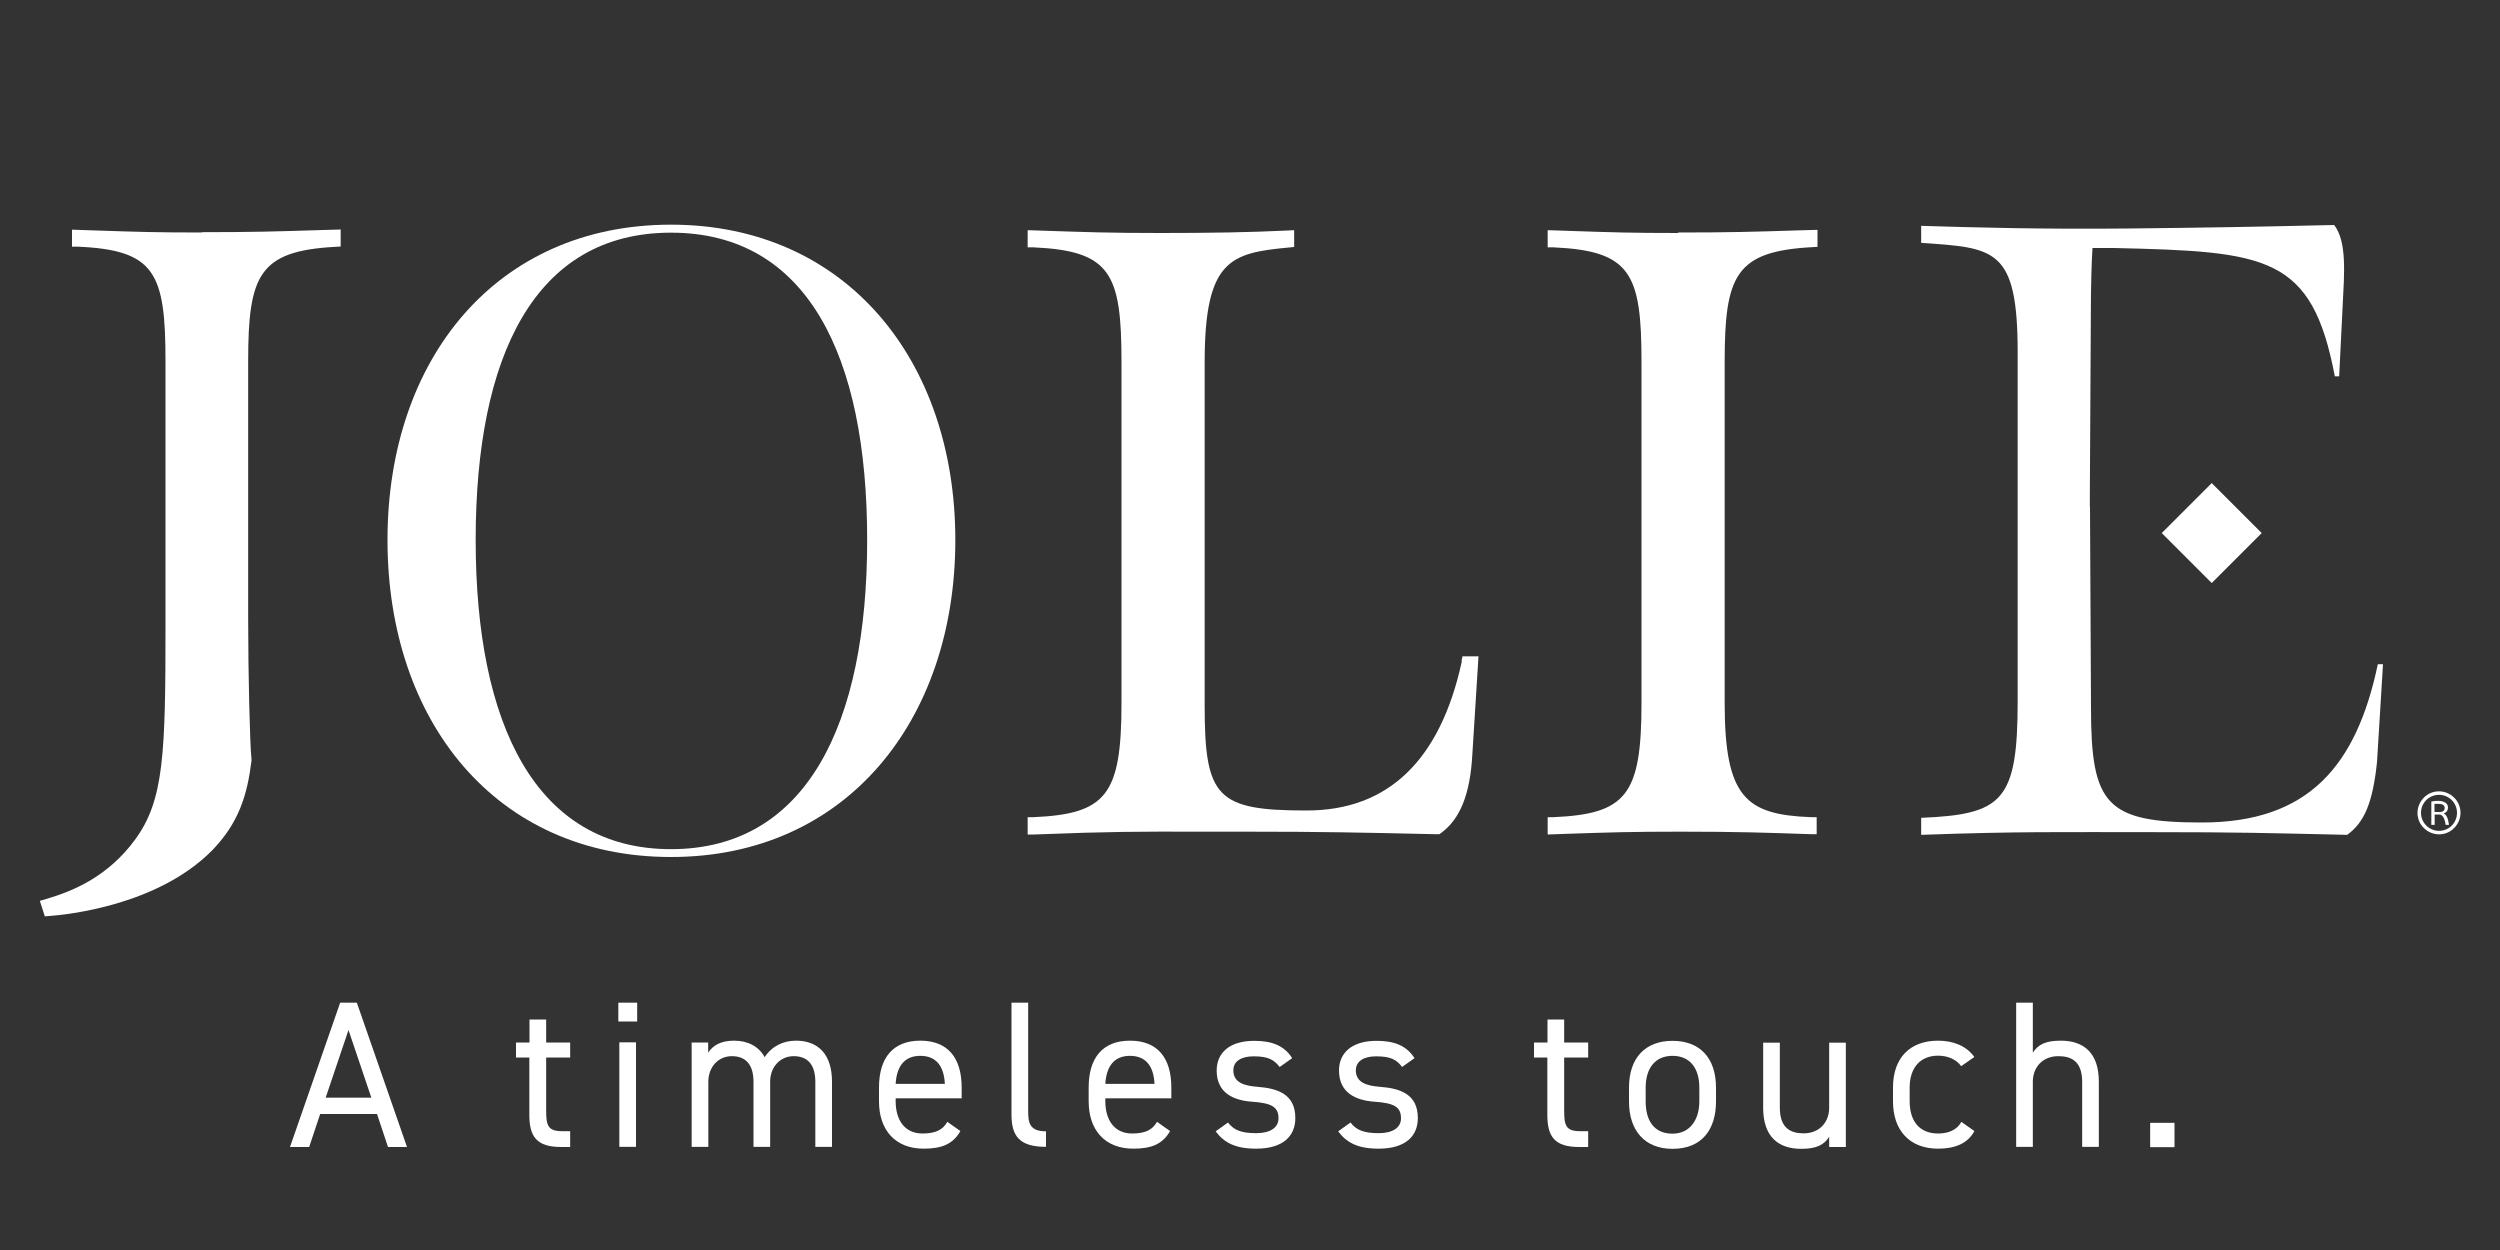 <?xml version="1.0" encoding="UTF-8"?>
<svg xmlns="http://www.w3.org/2000/svg" id="Capa_1" viewBox="0 0 150 75">
  <rect x="0" y="0" width="150" height="75" fill="#333333" stroke="none"/>
  <defs>
    <style>.cls-1{fill:#fff;}</style>
  </defs>
  <path class="cls-1" d="m17.4,68.82l3.01-8.66h1l3.01,8.66h-1.14l-.66-1.98h-3.41l-.66,1.98h-1.14Zm2.15-2.96h2.73l-1.37-4.06-1.37,4.06Z"></path>
  <path class="cls-1" d="m30.97,62.55h.8v-1.38h1v1.38h1.44v.9h-1.44v3.19c0,.87.1,1.23.94,1.23h.5v.95h-.54c-1.48,0-1.91-.63-1.91-1.93v-3.44h-.8v-.9Z"></path>
  <path class="cls-1" d="m37.1,60.16h1.13v1.13h-1.13v-1.13Zm.06,2.38h1v6.27h-1v-6.27Z"></path>
  <path class="cls-1" d="m41.49,62.55h1v.61c.28-.43.75-.72,1.56-.72s1.48.34,1.83.99c.43-.66,1.12-.99,1.88-.99,1.34,0,2.16.83,2.16,2.46v3.91h-1v-3.9c0-1.14-.56-1.54-1.3-1.54-.8,0-1.41.64-1.41,1.53v3.91h-1v-3.9c0-1.14-.56-1.54-1.3-1.54-.82,0-1.41.66-1.41,1.53v3.91h-1v-6.27Z"></path>
  <path class="cls-1" d="m57.62,67.87c-.44.77-1.1,1.05-2.2,1.05-1.68,0-2.68-1.09-2.68-2.84v-.83c0-1.78.84-2.81,2.48-2.81s2.48,1.02,2.48,2.81v.65h-3.96v.18c0,1.08.51,1.93,1.61,1.93.82,0,1.23-.24,1.49-.7l.78.55Zm-3.88-2.84h2.95c-.05-1.05-.51-1.68-1.47-1.68s-1.42.64-1.48,1.68"></path>
  <path class="cls-1" d="m60.69,60.16h1v6.47c0,.68.04,1.25,1.07,1.25v.93c-1.58,0-2.07-.63-2.07-1.93v-6.72Z"></path>
  <path class="cls-1" d="m70.2,67.87c-.44.77-1.1,1.05-2.2,1.05-1.68,0-2.68-1.09-2.68-2.84v-.83c0-1.78.84-2.81,2.48-2.81s2.48,1.02,2.48,2.81v.65h-3.96v.18c0,1.08.51,1.93,1.61,1.93.82,0,1.23-.24,1.49-.7l.78.55Zm-3.88-2.84h2.95c-.05-1.05-.51-1.68-1.47-1.68s-1.42.64-1.48,1.68"></path>
  <path class="cls-1" d="m76.78,64.02c-.34-.44-.69-.64-1.56-.64-.74,0-1.22.29-1.22.84,0,.72.63.93,1.46.99,1.18.09,2.26.43,2.26,1.87,0,1.09-.74,1.84-2.36,1.84-1.28,0-1.94-.39-2.42-1.04l.74-.53c.34.45.79.64,1.69.64.84,0,1.34-.33,1.34-.89,0-.68-.4-.92-1.62-1-1.05-.08-2.09-.5-2.09-1.87,0-1.04.75-1.78,2.25-1.78,1.02,0,1.79.26,2.28,1.04l-.75.53Z"></path>
  <path class="cls-1" d="m84.13,64.02c-.34-.44-.69-.64-1.56-.64-.74,0-1.22.29-1.22.84,0,.72.63.93,1.46.99,1.18.09,2.26.43,2.26,1.87,0,1.09-.74,1.84-2.36,1.84-1.28,0-1.94-.39-2.42-1.04l.74-.53c.34.45.79.64,1.69.64.84,0,1.34-.33,1.34-.89,0-.68-.4-.92-1.62-1-1.05-.08-2.1-.5-2.1-1.87,0-1.04.75-1.78,2.25-1.78,1.02,0,1.79.26,2.28,1.04l-.75.53Z"></path>
  <path class="cls-1" d="m92.05,62.55h.8v-1.38h1v1.38h1.44v.9h-1.44v3.19c0,.87.1,1.23.94,1.23h.5v.95h-.54c-1.48,0-1.91-.63-1.91-1.93v-3.44h-.8v-.9Z"></path>
  <path class="cls-1" d="m102.96,66.09c0,1.63-.8,2.84-2.61,2.84-1.67,0-2.61-1.1-2.61-2.84v-.83c0-1.78.97-2.81,2.61-2.81s2.61,1.02,2.61,2.81v.83Zm-1,0v-.83c0-1.19-.58-1.91-1.61-1.91s-1.61.73-1.61,1.91v.83c0,1.08.45,1.93,1.61,1.93,1.07,0,1.61-.87,1.61-1.93"></path>
  <path class="cls-1" d="m110.75,68.82h-1v-.61c-.31.48-.75.72-1.68.72-1.34,0-2.28-.7-2.28-2.46v-3.91h1v3.9c0,1.27.69,1.54,1.43,1.54.94,0,1.53-.66,1.53-1.53v-3.91h1v6.27Z"></path>
  <path class="cls-1" d="m118.46,67.87c-.39.73-1.15,1.05-2.17,1.05-1.72,0-2.71-1.1-2.71-2.84v-.83c0-1.78,1.02-2.81,2.71-2.81.94,0,1.72.34,2.17.98l-.79.55c-.28-.4-.8-.63-1.38-.63-1.08,0-1.71.73-1.71,1.91v.83c0,1.08.5,1.93,1.71,1.93.59,0,1.13-.2,1.39-.7l.78.55Z"></path>
  <path class="cls-1" d="m120.97,60.16h1v3c.31-.48.75-.72,1.68-.72,1.34,0,2.28.7,2.28,2.46v3.91h-1v-3.9c0-1.27-.69-1.54-1.43-1.54-.94,0-1.53.66-1.53,1.53v3.91h-1v-8.66Z"></path>
  <rect class="cls-1" x="129.01" y="67.37" width="1.46" height="1.46"></rect>
  <path class="cls-1" d="m87.71,39.68c-1.29,5.94-4.42,8.95-9.31,8.95-5.37,0-6.12-.76-6.12-6.27v-20.62c0-6.16,1.55-6.56,5.05-6.89l.32-.03v-1.01l-.37.02c-2.3.11-4.58.15-7.65.15s-4.36-.05-7.09-.14l-.88-.03v1.03h.34c4.66.21,5.29,1.57,5.29,6.9v20.41c0,5.53-.89,6.69-5.29,6.88h-.34v1.04h.37c4.59-.18,6.4-.18,10-.17.8,0,1.7,0,2.73,0,4.56,0,6.81.05,11.3.15h.3s.09-.06.09-.06c1.16-.84,1.76-2.34,1.89-4.71l.37-5.9h-.96l-.06.28Z"></path>
  <path class="cls-1" d="m100.68,13.98c-2.77,0-3.96-.04-6.33-.12l-1.49-.05v1.03h.34c4.66.21,5.29,1.57,5.29,6.9v20.41c0,5.53-.89,6.69-5.29,6.88h-.34v1.04l1.11-.04c2.65-.09,3.99-.13,6.86-.13,3.46,0,5.14.06,7.8.15h.37s0-1.02,0-1.02h-.34c-3.89-.15-5.18-1.16-5.18-6.85v-20.46c0-5.2.65-6.64,5.24-6.89l.33-.02v-1.02l-1.07.03c-2.83.09-4.25.13-7.29.13"></path>
  <path class="cls-1" d="m23.25,32.4c0-10.86,6.53-18.92,17.01-18.92s17.06,8.12,17.06,18.92-6.53,19.02-17.06,19.02-17.01-8.17-17.01-19.02m28.78,0c0-11.07-3.6-18.44-11.77-18.44s-11.72,7.38-11.72,18.44,3.6,18.55,11.72,18.55,11.77-7.48,11.77-18.55"></path>
  <path class="cls-1" d="m125.4,30.39l.06,12.08c0,5.83.92,6.88,6.66,6.88,6.4,0,9.27-3.41,10.55-9.5h.31c-.1,1.68-.26,4.31-.36,5.88-.26,2.47-.77,3.62-1.79,4.36-4.87-.11-6.56-.16-11.42-.16-5.89,0-8.25-.05-14.14.16v-1.02c4.87-.21,5.79-.98,5.79-7.01v-20.9c0-6.3-1.38-6.28-5.79-6.59v-1.02c3.23.1,7.22.21,12.39.16,4.81-.05,7.58-.1,12.39-.21.77,1,.61,2.89.51,4.83l-.21,4.25h-.26c-1.38-7.25-4.05-7.49-13.26-7.7h-1.28c-.05.68-.1,2.24-.1,4.02l-.06,10.94v.56Z"></path>
  <path class="cls-1" d="m12.11,13.95c-2.77,0-3.95-.04-6.31-.12l-1.48-.05v1.02h.34c4.65.2,5.27,1.57,5.27,6.88v15.88c0,7.67-.09,10.45-1.82,12.81-1.65,2.25-3.74,3.1-5.37,3.58l-.35.1.3.93.27-.02c1.05-.08,6.47-.62,9.75-3.92,1.63-1.67,2.13-3.36,2.38-5.4v-.04s0-.04,0-.04c-.1-.9-.2-5.17-.2-8.46v-15.42c0-5.18.65-6.62,5.22-6.87l.33-.02v-1.02l-1.07.03c-2.82.09-4.24.13-7.27.13"></path>
  <rect class="cls-1" x="130.59" y="29.86" width="4.24" height="4.24" transform="translate(16.25 103.21) rotate(-45)"></rect>
  <path class="cls-1" d="m147.25,47.86c-.24-.24-.57-.38-.91-.38s-.67.13-.91.38c-.24.24-.38.57-.38.91s.13.67.38.91c.24.24.57.38.91.38s.67-.13.91-.38c.24-.24.38-.57.38-.91s-.13-.67-.38-.91m-.91,1.99c-.59,0-1.08-.48-1.08-1.08s.48-1.08,1.08-1.08,1.08.48,1.08,1.08-.48,1.08-1.08,1.08"></path>
  <path class="cls-1" d="m146.63,48.81c.17-.07.25-.19.25-.36,0-.12-.05-.22-.16-.29-.11-.07-.25-.11-.43-.11-.12,0-.26.01-.41.04v1.4h.2v-.62h.26c.21,0,.34.21.4.62h.2c-.03-.22-.07-.37-.12-.47-.04-.1-.11-.16-.19-.21m-.31-.09h-.25v-.49c.06,0,.13,0,.21,0,.27,0,.4.08.4.25s-.12.25-.36.25"></path>
</svg>
